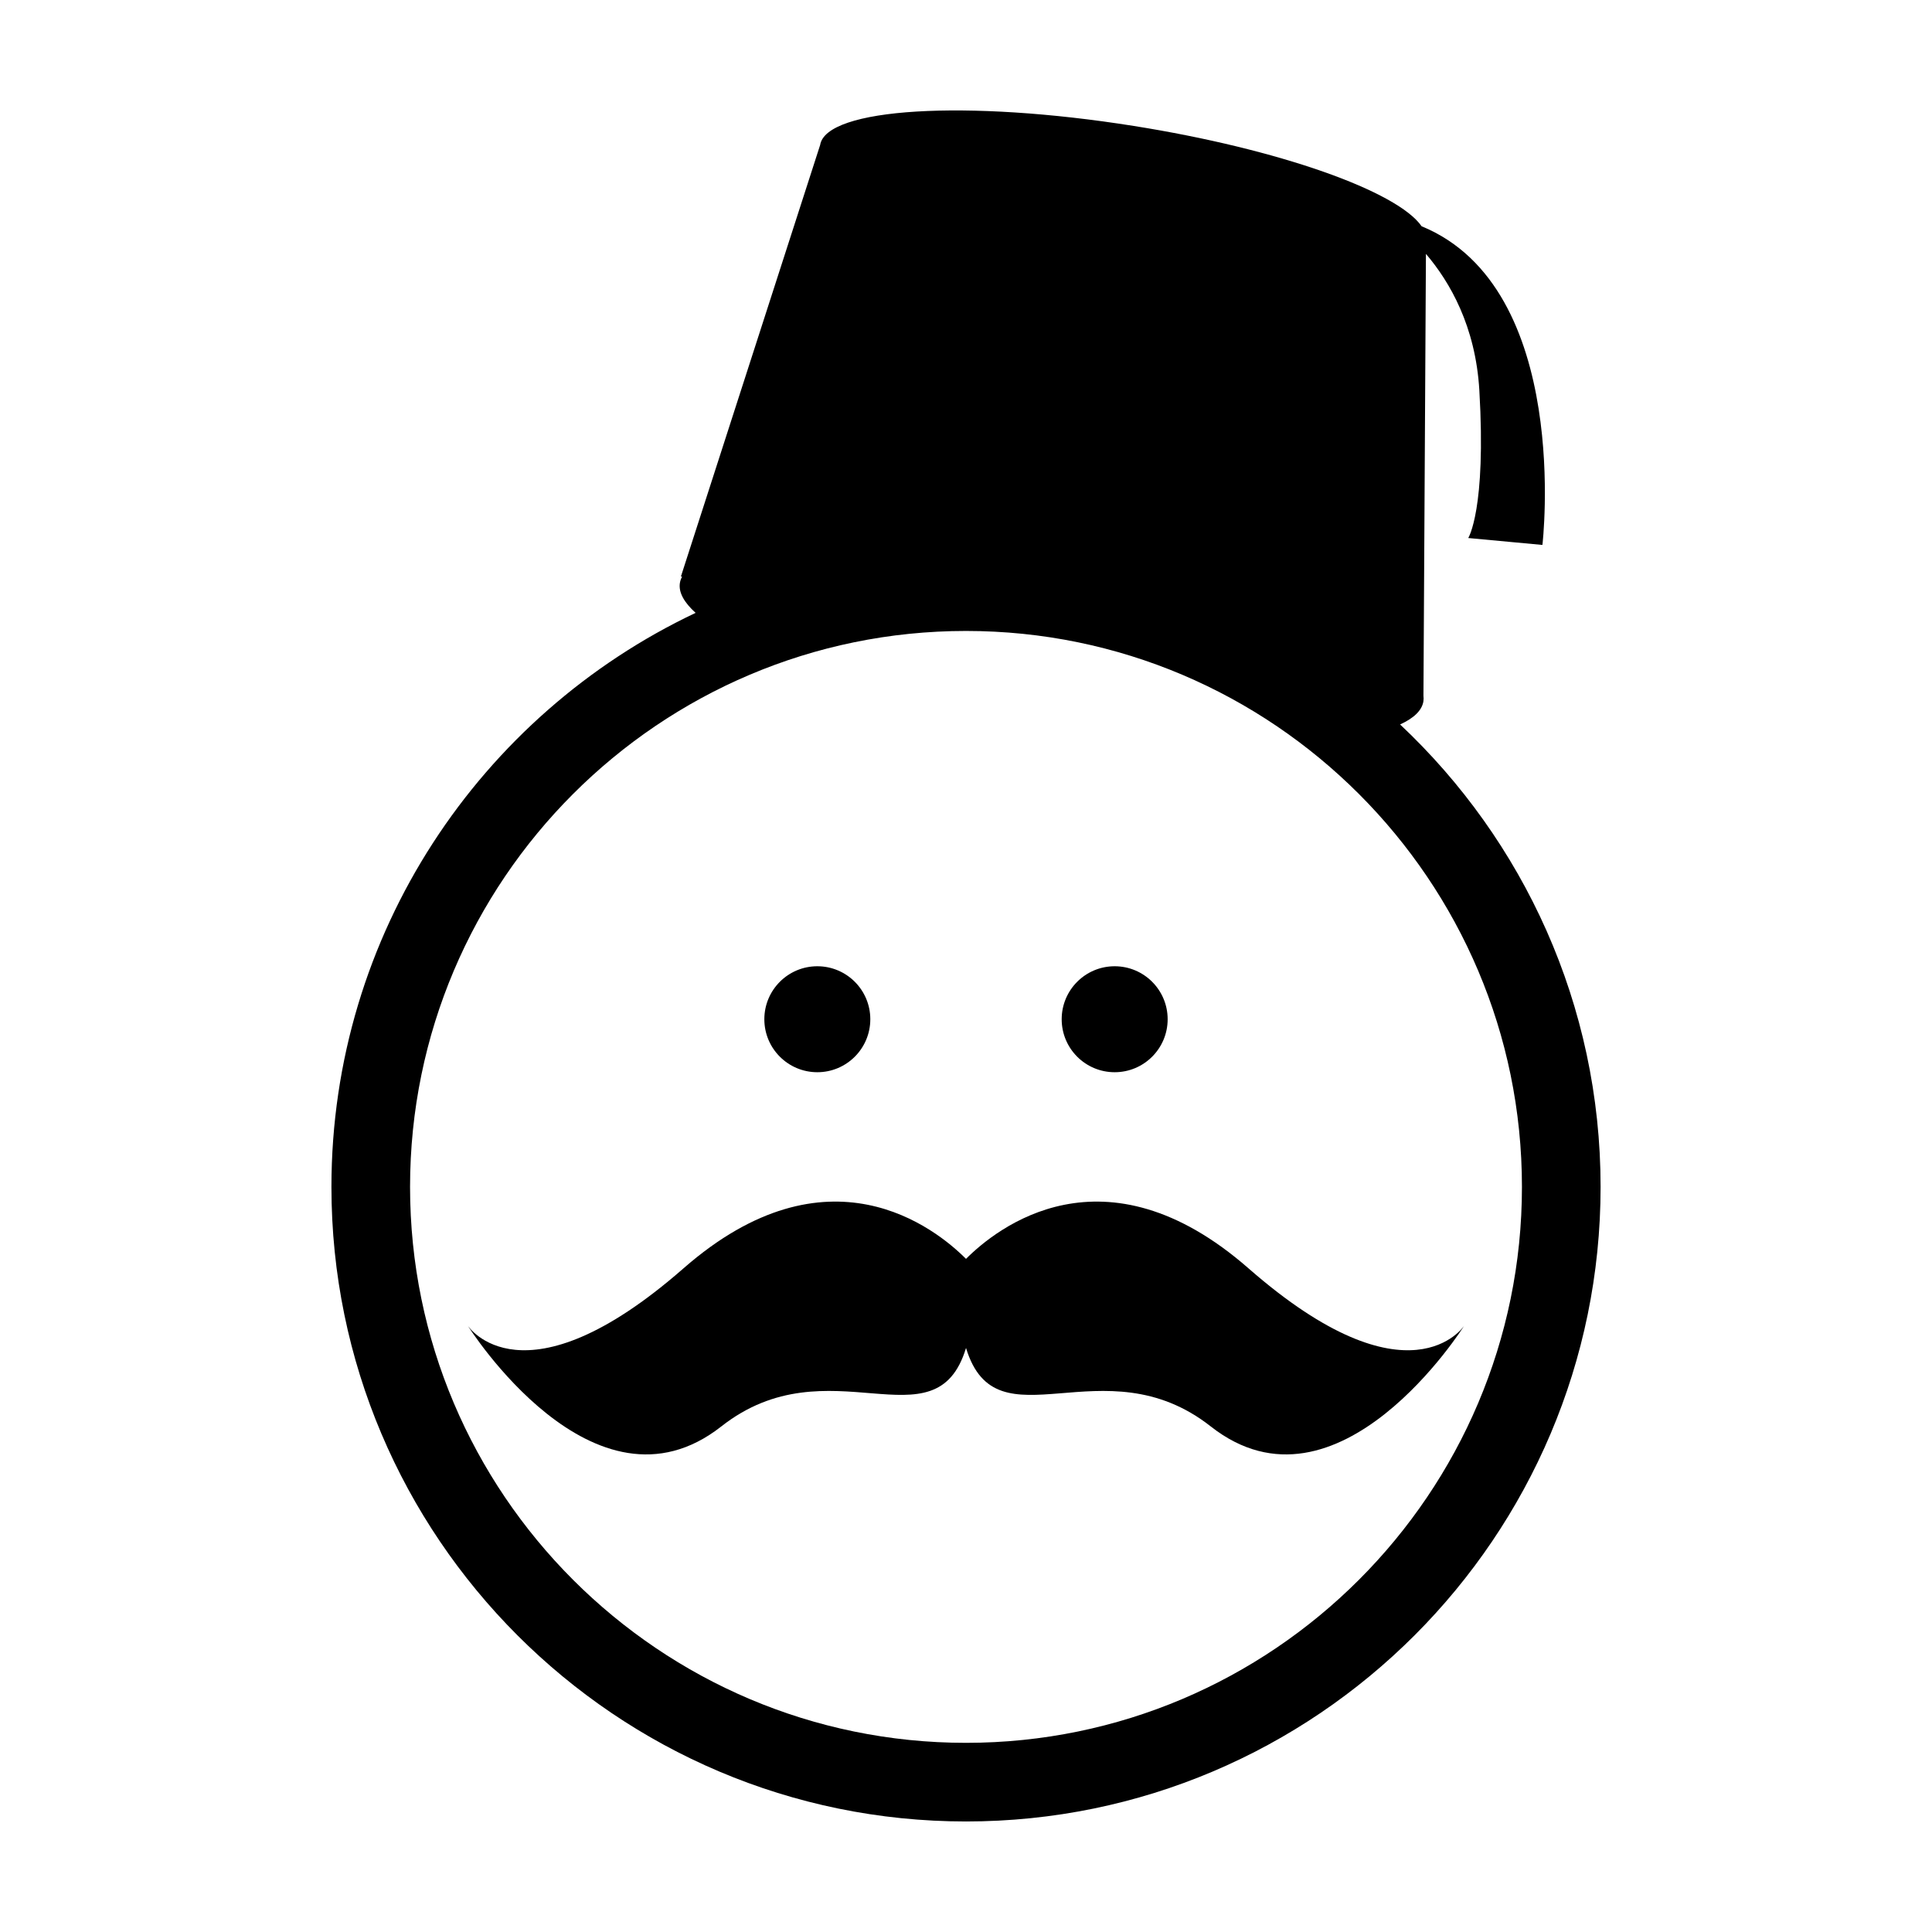 <?xml version="1.0" encoding="UTF-8"?>
<!-- Uploaded to: SVG Repo, www.svgrepo.com, Generator: SVG Repo Mixer Tools -->
<svg fill="#000000" width="800px" height="800px" version="1.1" viewBox="144 144 512 512" xmlns="http://www.w3.org/2000/svg">
 <g>
  <path d="m515.04 335.99c3.617-1.656 5.789-3.699 6.176-6.121 0.074-0.488 0.074-0.988 0.012-1.496l0.66-117.09c6.359 7.445 13.148 19.215 14.152 36.125 1.867 31.633-2.941 39.172-2.941 39.172l19.66 1.832s7.992-68.043-32.016-84.449c-6.434-9.285-37.691-20.449-76.281-26.586-44.34-7.055-81.551-4.797-83.117 5.047l-36.891 114.34 0.301 0.066c-0.293 0.539-0.488 1.098-0.578 1.676-0.387 2.473 1.109 5.148 4.168 7.91-56.992 26.969-96.512 85.012-96.512 152.12 0 92.73 75.445 168.17 168.17 168.17s168.17-75.441 168.17-168.17c0-48.27-20.457-91.848-53.137-122.55zm-115.04 269.88c-81.234 0-147.33-66.09-147.33-147.33-0.004-81.242 66.094-147.33 147.33-147.33s147.33 66.098 147.33 147.33-66.094 147.33-147.33 147.33z"/>
  <path d="m474.87 480.13c-38.305-33.52-66.816-10.594-74.867-2.516-8.062-8.082-36.57-31.004-74.875 2.516-42.605 37.281-57.141 15.219-57.141 15.219s33.391 53.207 67.164 26.672c28.504-22.406 56.754 5.965 64.855-20.801 8.102 26.766 36.352-1.602 64.855 20.801 33.762 26.535 67.152-26.672 67.152-26.672-0.004 0.004-14.527 22.066-57.145-15.219z"/>
  <path d="m374.64 414.11c0 7.754-6.285 14.039-14.039 14.039-7.754 0-14.043-6.285-14.043-14.039 0-7.754 6.289-14.043 14.043-14.043 7.754 0 14.039 6.289 14.039 14.043"/>
  <path d="m453.44 414.11c0 7.754-6.285 14.039-14.043 14.039-7.754 0-14.039-6.285-14.039-14.039 0-7.754 6.285-14.043 14.039-14.043 7.758 0 14.043 6.289 14.043 14.043"/>
 </g>
</svg>